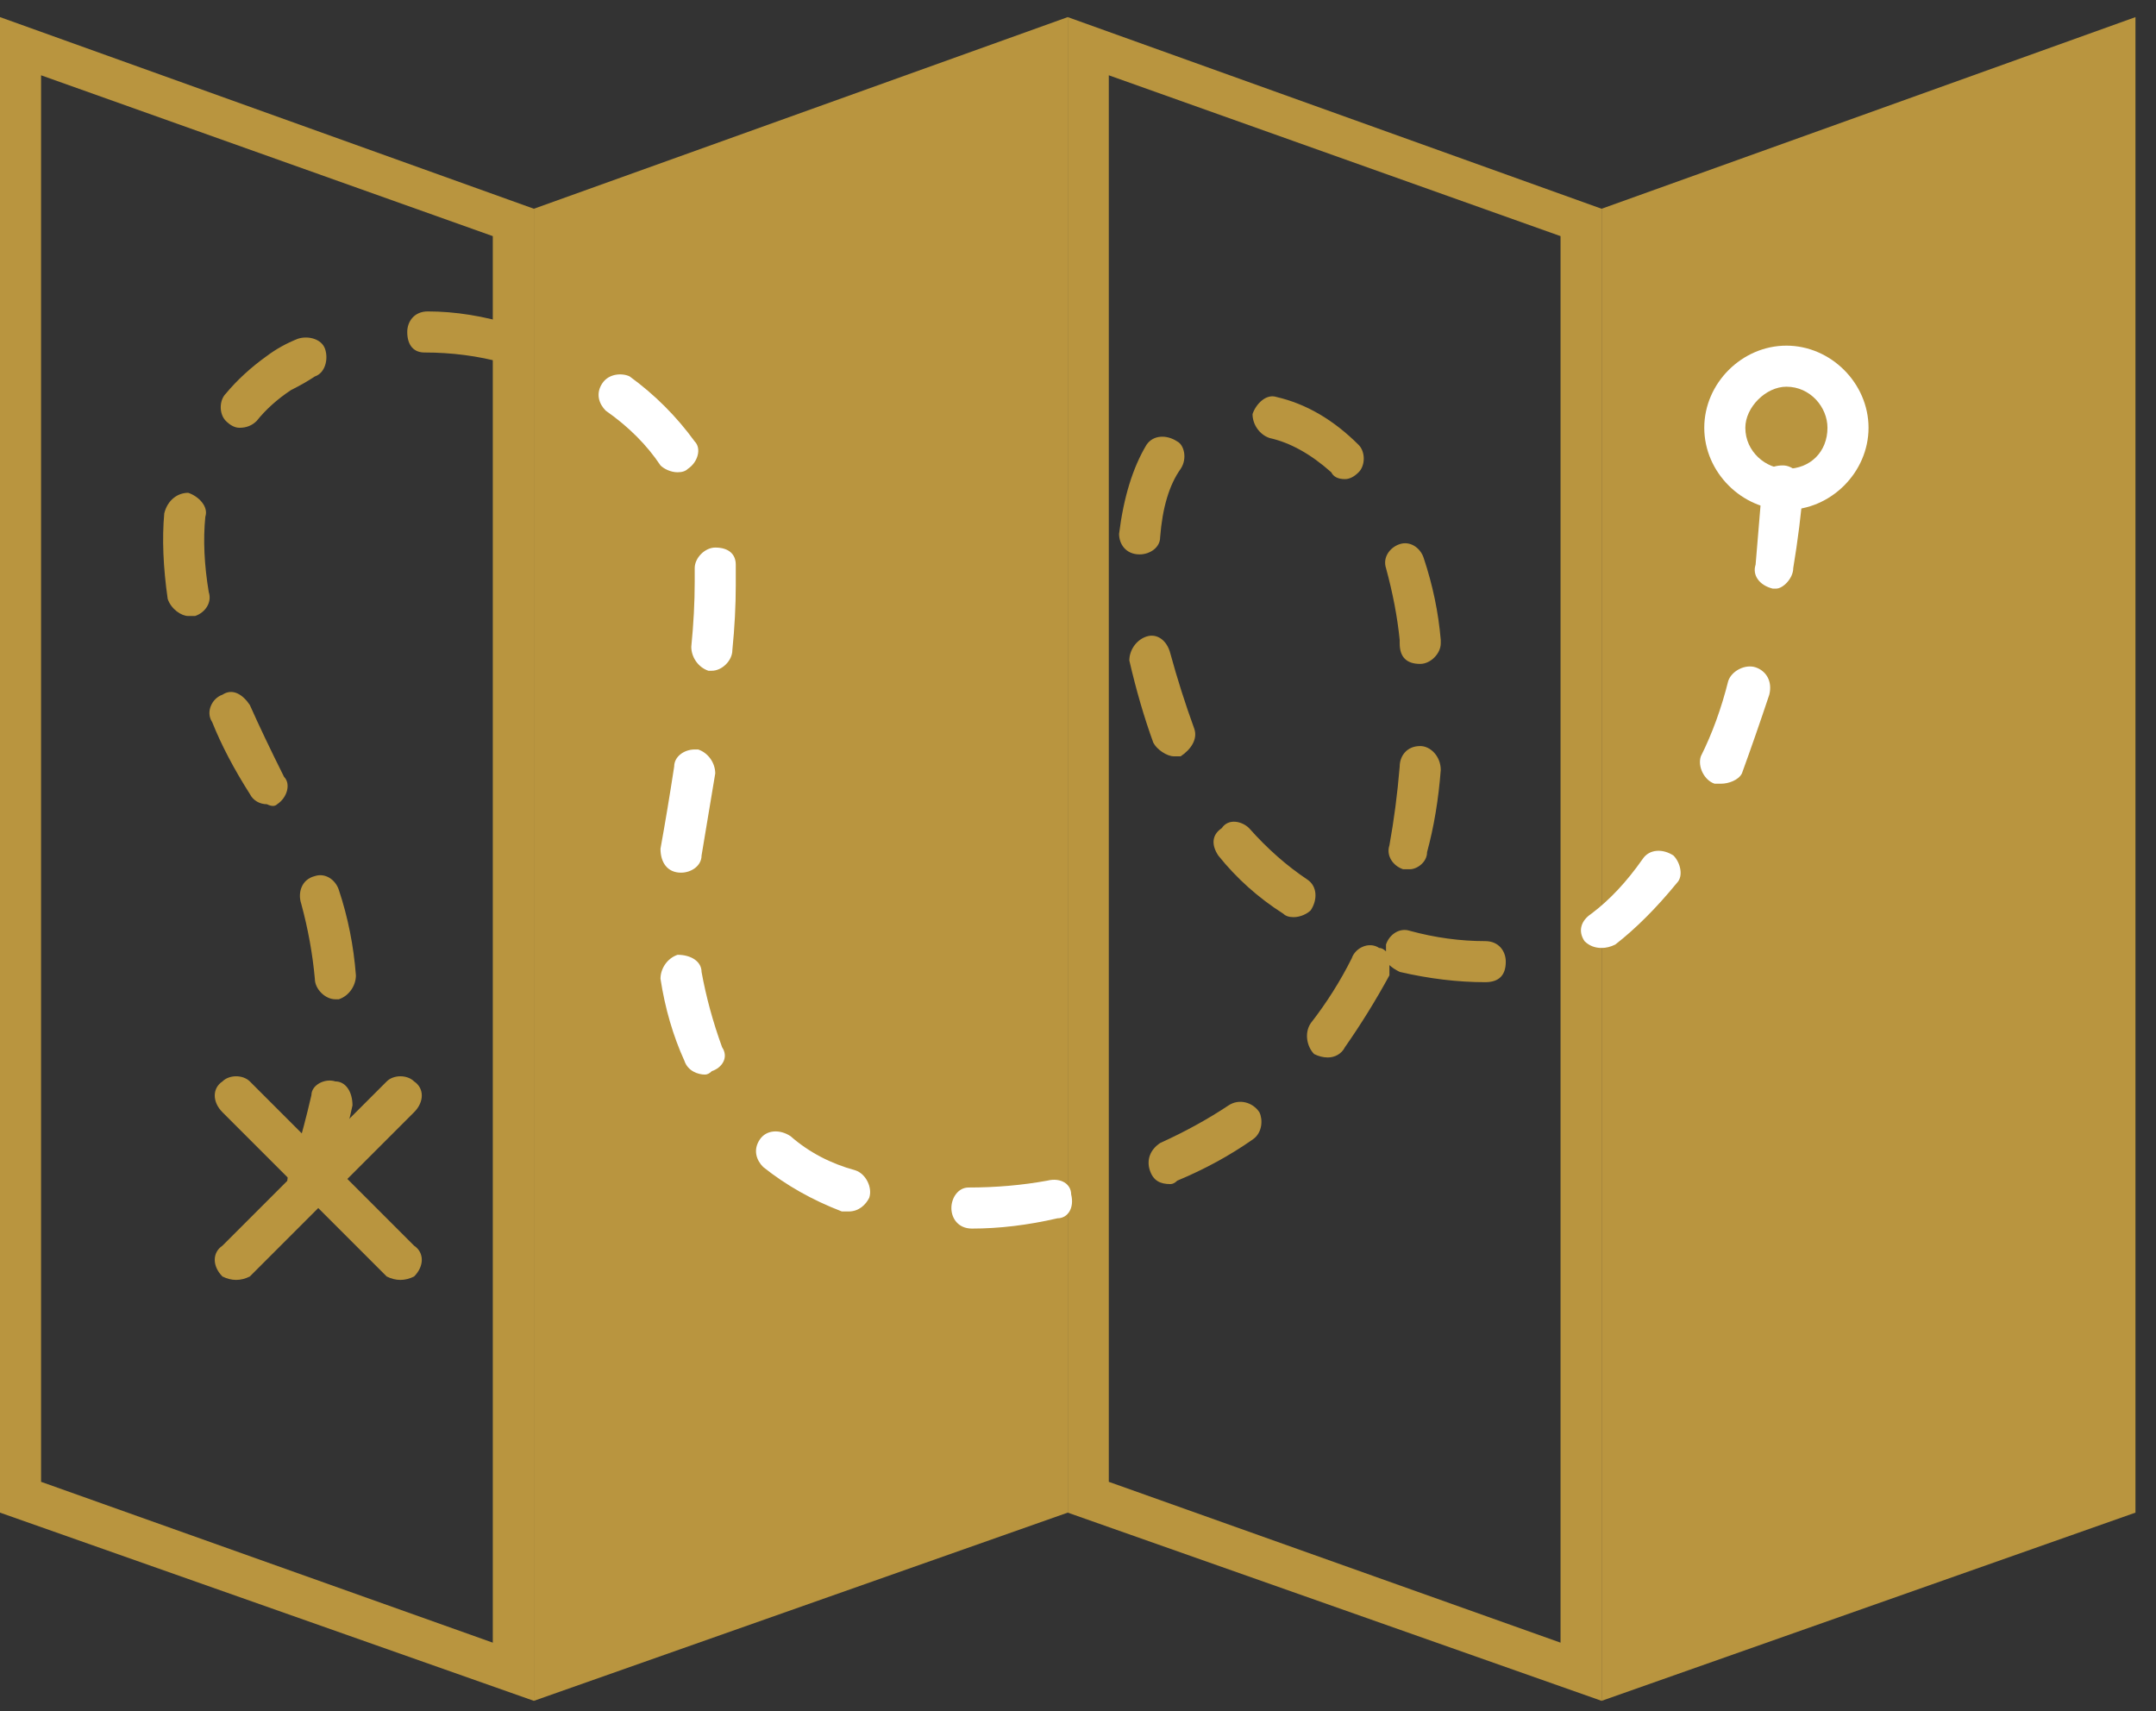 <svg xmlns="http://www.w3.org/2000/svg" viewBox="0 0 63 50" width="63" height="50"><rect x="0" y="0" width="63" height="50" fill="#333333" stroke="none"/><title>Grupo 17</title><style>		.s0 { fill: #b9953f } 		.s1 { fill: #ffffff } 	</style><g id="Grupo 17"><path id="Trazado 39" fill-rule="evenodd" class="s0" d="m0 0.5l15.6 5.6v43.6l-15.6-5.5zm1.2 1.7v41.1l13.2 4.7v-41.1z"></path><path id="Trazado 40" fill-rule="evenodd" class="s0" d="m31.2 0.5l15.6 5.6v43.6l-15.6-5.5zm1.2 1.7v41.1l13.2 4.7v-41.1z"></path><path id="Trazado 41" class="s0" d="m31.2 0.5l-15.6 5.6v43.6l15.6-5.5z"></path><path id="Trazado 42" class="s0" d="m62.4 0.5l-15.6 5.6v43.6l15.6-5.5z"></path><path id="Trazado 43" class="s0" d="m9 35q-0.1 0-0.3 0c-0.3-0.2-0.4-0.5-0.2-0.8 0 0 0.3-0.9 0.6-2.2 0-0.3 0.4-0.5 0.7-0.4 0.3 0 0.5 0.3 0.5 0.7-0.3 1.4-0.7 2.4-0.8 2.4-0.1 0.2-0.3 0.3-0.5 0.3zm25.2-0.4c-0.3 0-0.5-0.1-0.6-0.4-0.1-0.3 0-0.6 0.3-0.8q1.1-0.5 2-1.1c0.3-0.2 0.7-0.1 0.9 0.2 0.1 0.2 0.1 0.6-0.2 0.8q-1 0.7-2.2 1.2-0.1 0.1-0.2 0.1zm4.6-3.7q-0.2 0-0.4-0.1c-0.2-0.2-0.3-0.6-0.1-0.9q0.7-0.9 1.2-1.9c0.1-0.3 0.5-0.5 0.8-0.3q0.1 0 0.2 0.1 0-0.1 0-0.2c0.1-0.3 0.4-0.5 0.7-0.4q1.1 0.3 2.2 0.3c0.4 0 0.6 0.3 0.6 0.6 0 0.4-0.2 0.6-0.6 0.6q0 0 0 0-1.2 0-2.5-0.3-0.2-0.1-0.3-0.2 0 0.1 0 0.3-0.6 1.1-1.3 2.1c-0.1 0.2-0.3 0.3-0.5 0.3zm-29-1.7c-0.3 0-0.6-0.3-0.6-0.6q-0.1-1.1-0.4-2.2c-0.1-0.3 0-0.7 0.4-0.8 0.3-0.1 0.6 0.1 0.7 0.4q0.4 1.2 0.5 2.5c0 0.3-0.2 0.6-0.5 0.7q-0.1 0-0.1 0zm28-2.4q-0.2 0-0.3-0.1-1.1-0.7-1.9-1.7c-0.2-0.3-0.2-0.6 0.1-0.8 0.2-0.3 0.6-0.2 0.8 0q0.8 0.9 1.7 1.5c0.3 0.2 0.3 0.6 0.1 0.9-0.1 0.1-0.3 0.2-0.5 0.2zm3.4-1.4q-0.1 0-0.2 0c-0.3-0.1-0.5-0.4-0.4-0.7q0.2-1.1 0.3-2.3c0-0.3 0.2-0.6 0.6-0.6q0 0 0 0c0.3 0 0.6 0.3 0.6 0.7q-0.1 1.3-0.4 2.4c0 0.3-0.3 0.5-0.5 0.5zm-33.4-1.9c-0.2 0-0.4-0.1-0.5-0.3q-0.7-1.1-1.1-2.1c-0.2-0.3 0-0.7 0.3-0.8 0.3-0.2 0.6 0 0.8 0.3q0.4 0.9 1 2.1c0.2 0.2 0.1 0.6-0.2 0.8q-0.1 0.1-0.3 0zm26.5-1.4c-0.2 0-0.5-0.2-0.6-0.4q-0.4-1.1-0.7-2.4c0-0.3 0.2-0.6 0.5-0.7 0.3-0.1 0.6 0.1 0.7 0.5q0.3 1.1 0.7 2.2c0.1 0.3-0.1 0.6-0.4 0.8q-0.1 0-0.2 0zm7.2-2.7c-0.4 0-0.6-0.2-0.6-0.6v-0.1q-0.1-1-0.4-2.1c-0.1-0.3 0.1-0.6 0.4-0.7 0.3-0.1 0.6 0.1 0.7 0.4q0.4 1.2 0.5 2.4v0.1c0 0.3-0.3 0.6-0.6 0.6q0 0 0 0zm-36-1.4c-0.2 0-0.5-0.2-0.6-0.5q-0.2-1.4-0.1-2.5c0.1-0.4 0.4-0.6 0.7-0.6 0.3 0.1 0.6 0.4 0.5 0.7q-0.1 1 0.1 2.2c0.1 0.3-0.1 0.6-0.4 0.7q-0.1 0-0.2 0zm27.8-1.8q0 0 0 0c-0.4 0-0.6-0.3-0.6-0.6q0.2-1.6 0.8-2.6c0.2-0.3 0.6-0.3 0.9-0.1 0.2 0.1 0.3 0.5 0.1 0.8q-0.5 0.7-0.6 2c0 0.3-0.3 0.5-0.6 0.5zm6-2.2q-0.3 0-0.4-0.2-0.9-0.8-1.8-1c-0.3-0.1-0.5-0.4-0.5-0.7 0.1-0.3 0.4-0.6 0.7-0.5q1.3 0.3 2.4 1.4c0.2 0.2 0.2 0.6 0 0.8q-0.2 0.2-0.4 0.2zm-32.3-1.5q-0.2 0-0.4-0.2c-0.2-0.2-0.2-0.6 0-0.8q0.5-0.6 1.2-1.1 0.4-0.3 0.9-0.5c0.3-0.1 0.7 0 0.8 0.3 0.1 0.3 0 0.7-0.3 0.8q-0.3 0.2-0.7 0.4-0.6 0.4-1 0.9-0.2 0.2-0.5 0.2zm7.8-1.9q0 0-0.1 0-1.1-0.3-2.3-0.3c-0.3 0-0.5-0.2-0.5-0.6 0-0.3 0.2-0.6 0.6-0.6q0 0 0 0 1.2 0 2.5 0.4c0.3 0 0.5 0.4 0.4 0.7-0.1 0.3-0.3 0.4-0.6 0.4z"></path><path id="Trazado 43" class="s1" d="m28.4 35.9c-0.4 0-0.6-0.3-0.6-0.6 0-0.3 0.2-0.6 0.5-0.6q1.2 0 2.3-0.2c0.4-0.1 0.7 0.1 0.7 0.4 0.1 0.4-0.1 0.7-0.4 0.7q-1.3 0.3-2.5 0.3 0 0 0 0zm-3.6-0.5q-0.1 0-0.2 0-1.3-0.5-2.3-1.3c-0.2-0.2-0.3-0.5-0.1-0.8 0.2-0.3 0.6-0.3 0.9-0.1q0.8 0.7 1.9 1c0.3 0.1 0.5 0.5 0.4 0.8-0.1 0.2-0.3 0.4-0.6 0.4zm-4.2-4c-0.2 0-0.5-0.1-0.6-0.4q-0.5-1.1-0.7-2.4c0-0.3 0.2-0.6 0.5-0.7 0.4 0 0.7 0.2 0.7 0.5q0.2 1.1 0.6 2.2c0.2 0.3 0 0.6-0.3 0.7q-0.1 0.1-0.2 0.1zm26.2-3.7q-0.3 0-0.5-0.2c-0.2-0.3-0.1-0.6 0.2-0.8q0.8-0.6 1.5-1.6c0.2-0.3 0.6-0.3 0.9-0.1 0.2 0.2 0.3 0.6 0.1 0.8q-0.9 1.1-1.8 1.8-0.2 0.1-0.4 0.1zm-26.9-2.2q0 0 0 0c-0.4 0-0.6-0.3-0.6-0.7q0.2-1.1 0.4-2.4c0-0.3 0.3-0.5 0.6-0.5q0 0 0.1 0c0.3 0.1 0.5 0.4 0.5 0.7q-0.2 1.2-0.4 2.4c0 0.3-0.3 0.5-0.6 0.5zm30.4-2.6q-0.1 0-0.2 0c-0.3-0.1-0.5-0.5-0.4-0.8q0.5-1 0.8-2.2c0.1-0.3 0.5-0.5 0.8-0.4 0.3 0.1 0.5 0.4 0.4 0.8q-0.4 1.2-0.8 2.3c-0.1 0.2-0.4 0.3-0.6 0.3zm-29.5-3.3q0 0-0.1 0c-0.3-0.1-0.5-0.4-0.5-0.7q0.1-1 0.1-1.9 0-0.2 0-0.4c0-0.3 0.3-0.6 0.6-0.6q0 0 0 0c0.4 0 0.6 0.2 0.6 0.5q0 0.3 0 0.6 0 0.9-0.1 1.9c0 0.3-0.3 0.6-0.6 0.6zm31.1-2.4q-0.1 0-0.1 0c-0.4-0.1-0.6-0.4-0.5-0.7q0.1-1.2 0.2-2.4c0-0.3 0.2-0.5 0.6-0.5q0 0 0 0c0.3 0 0.6 0.3 0.6 0.6q-0.1 1.2-0.3 2.4c0 0.3-0.3 0.6-0.5 0.6zm-32.1-3.4c-0.2 0-0.4-0.1-0.5-0.2q-0.6-0.9-1.6-1.6c-0.2-0.2-0.3-0.5-0.1-0.8 0.2-0.3 0.6-0.3 0.8-0.2q1.1 0.8 1.9 1.9c0.2 0.2 0.1 0.6-0.2 0.8q-0.1 0.1-0.3 0.1z"></path><path id="L&#xED;nea 1" class="s0" d="m11.7 37.4q-0.2 0-0.4-0.1l-4.8-4.8c-0.3-0.3-0.3-0.7 0-0.9 0.2-0.2 0.6-0.2 0.8 0l4.8 4.8c0.3 0.2 0.3 0.6 0 0.9q-0.2 0.1-0.4 0.1z"></path><path id="L&#xED;nea 2" class="s0" d="m6.9 37.4q-0.2 0-0.4-0.1c-0.3-0.3-0.3-0.7 0-0.9l4.8-4.8c0.2-0.2 0.6-0.2 0.8 0 0.3 0.2 0.3 0.6 0 0.9l-4.8 4.8q-0.2 0.1-0.4 0.1z"></path><path id="Elipse 1" fill-rule="evenodd" class="s1" d="m52.2 10.1c1.3 0 2.4 1.1 2.4 2.4 0 1.3-1.1 2.4-2.4 2.4-1.3 0-2.4-1.1-2.4-2.4 0-1.3 1.1-2.4 2.4-2.4zm0 1.2c-0.6 0-1.2 0.6-1.2 1.2 0 0.7 0.6 1.2 1.2 1.2 0.7 0 1.2-0.5 1.2-1.2 0-0.6-0.5-1.2-1.2-1.2z"></path></g></svg>